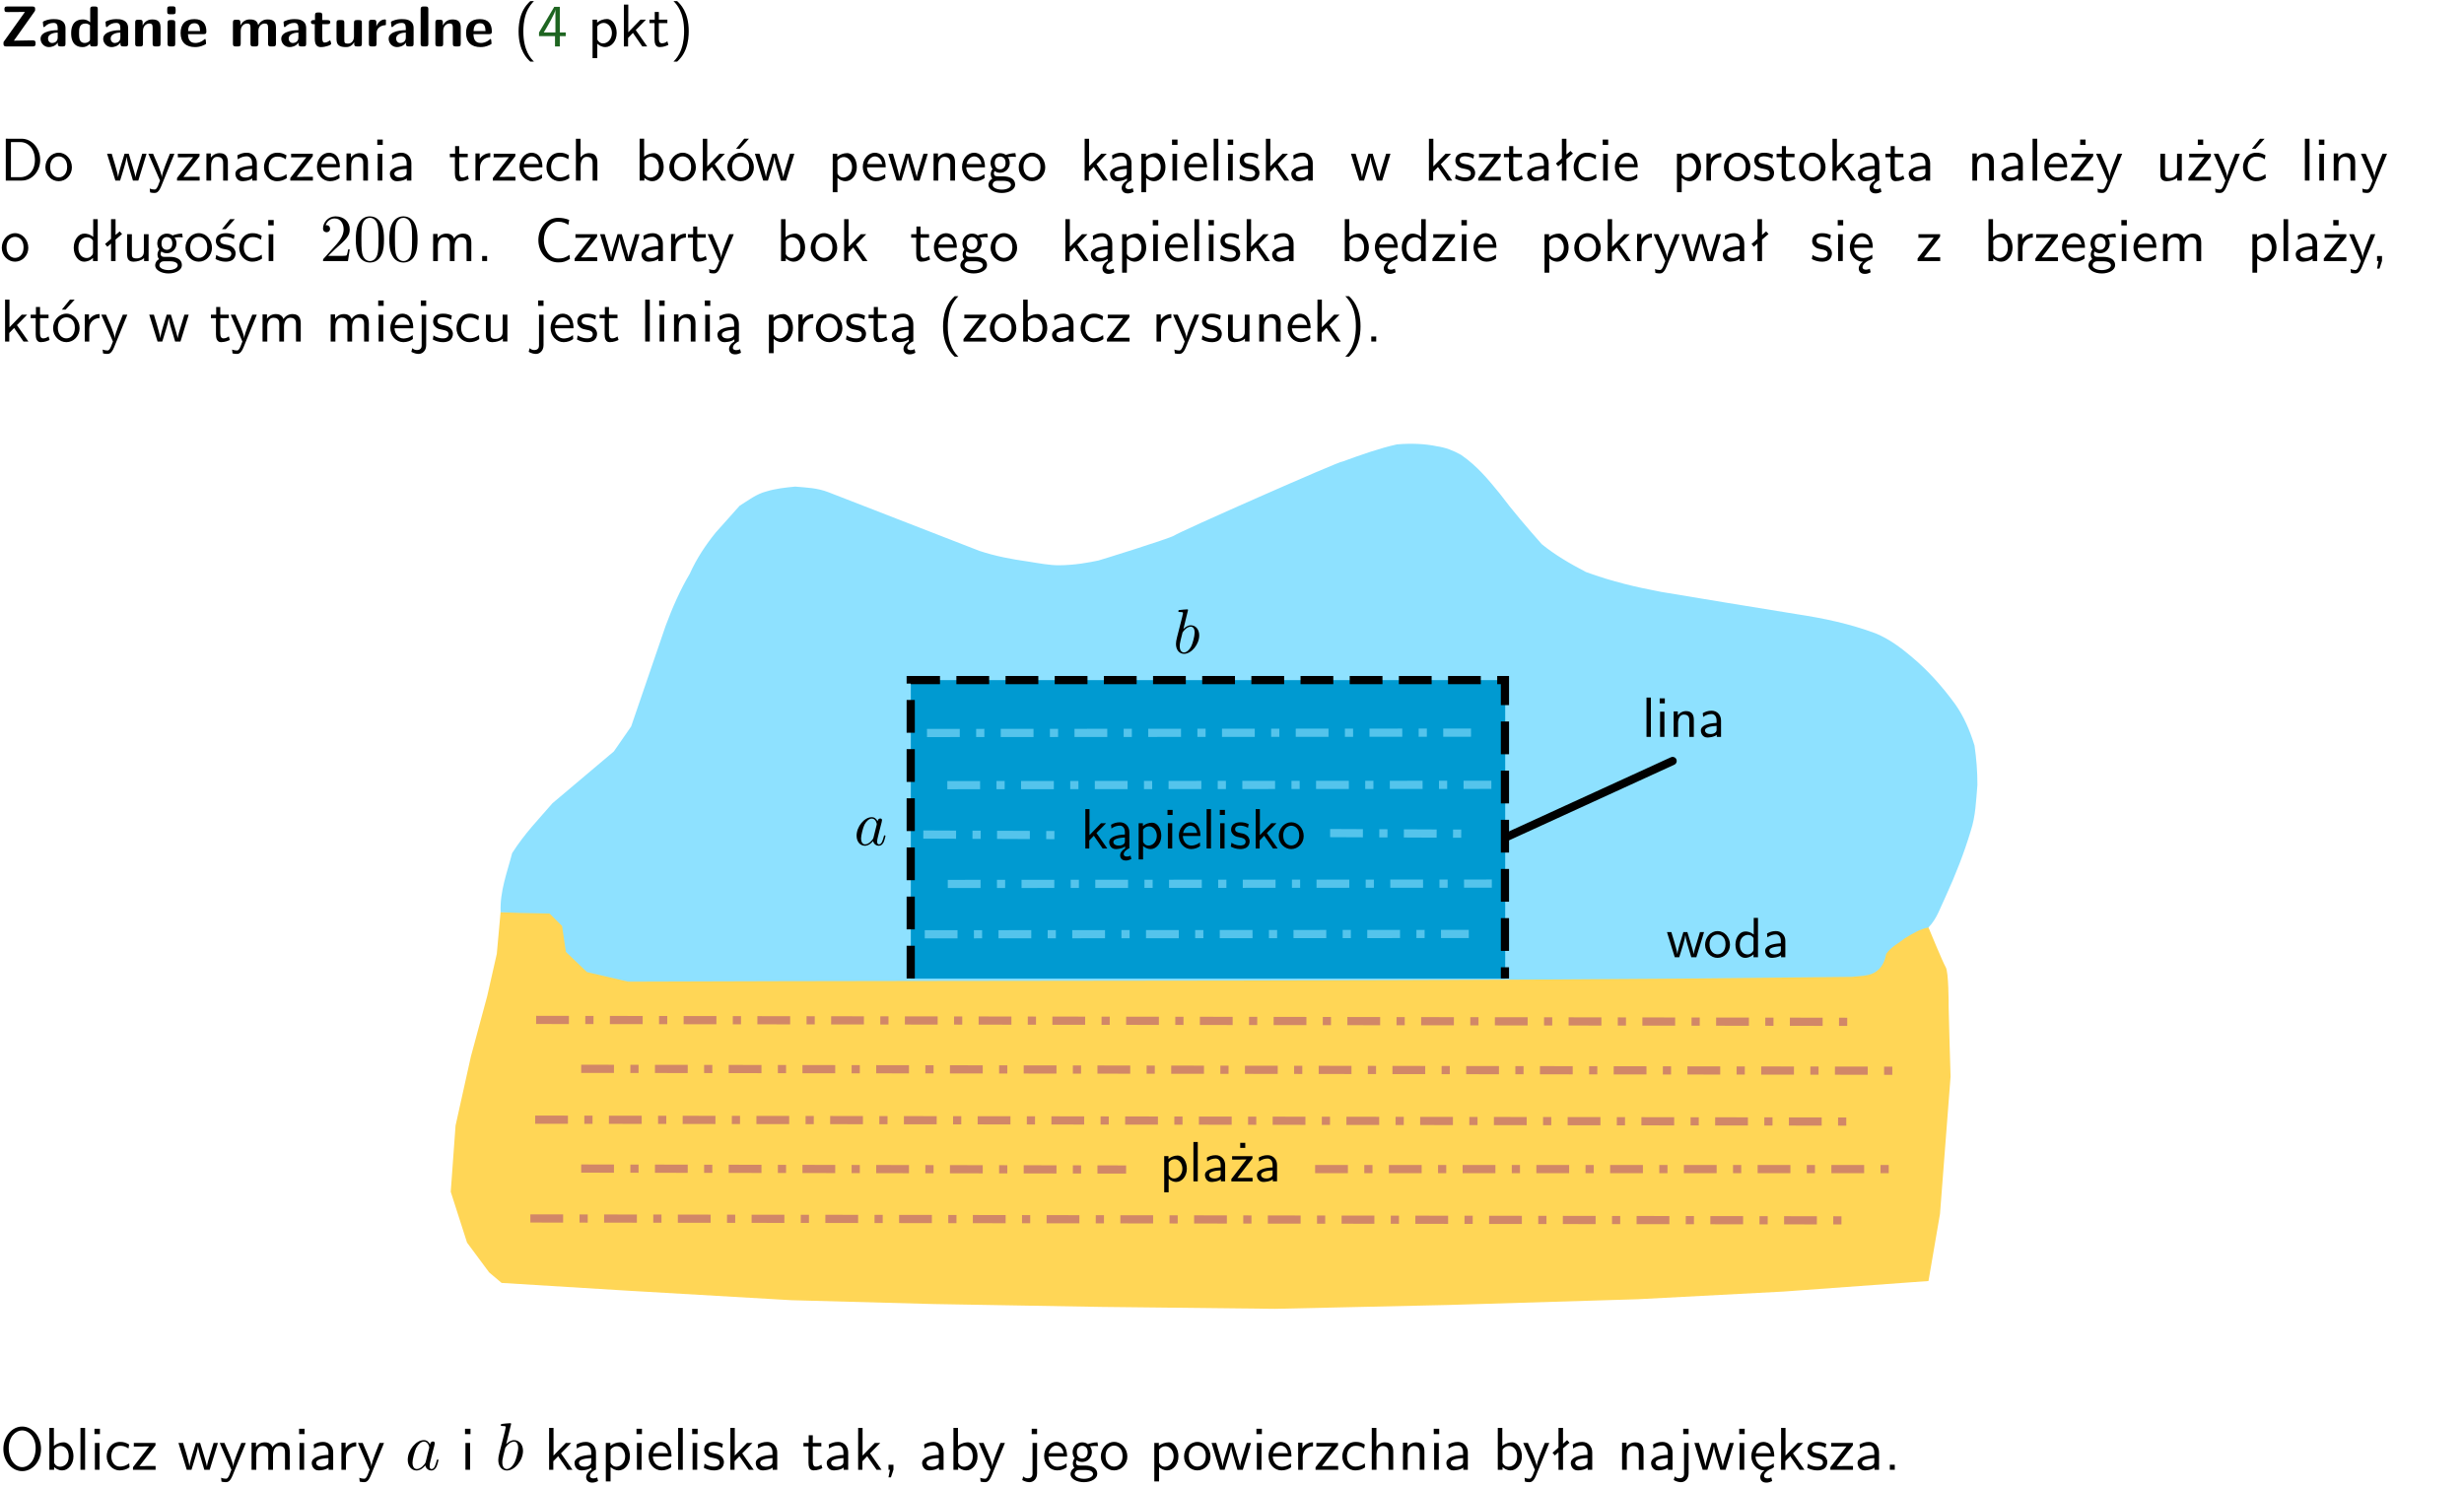 <?xml version="1.0" encoding="UTF-8"?>
<svg width="366pt" height="221pt" version="1.2" viewBox="0 0 366 221" xmlns="http://www.w3.org/2000/svg" xmlns:xlink="http://www.w3.org/1999/xlink">
 <defs>
  <symbol id="glyph0-1" overflow="visible">
   <path d="m5.141-5.203c0.078-0.109 0.078-0.125 0.078-0.312 0-0.234 0-0.422-0.406-0.422h-3.75c-0.359 0-0.406 0.141-0.406 0.422 0 0.406 0.172 0.406 0.516 0.406 0.75 0 1.484-0.016 2.234-0.016h0.297l-3.094 4.344c-0.094 0.109-0.094 0.125-0.094 0.297v0.078c0 0.297 0.094 0.406 0.422 0.406h3.922c0.328 0 0.422-0.109 0.422-0.406v-0.078c0-0.422-0.203-0.422-0.5-0.422-0.75 0-1.938 0.031-2.719 0.047z"/>
  </symbol>
  <symbol id="glyph0-2" overflow="visible">
   <path d="m3.969-2.703c0-1.359-1.297-1.359-1.719-1.359-0.406 0-0.844 0.031-1.406 0.266-0.188 0.078-0.234 0.109-0.234 0.203 0 0.062 0.062 0.547 0.062 0.625 0.016 0.047 0.062 0.094 0.109 0.094s0.078-0.031 0.094-0.047c0.375-0.391 0.797-0.578 1.328-0.578 0.469 0 0.609 0.281 0.609 0.781v0.297c-0.297 0-2.547 0.031-2.547 1.281 0 0.594 0.484 1.234 1.234 1.234 0.297 0 0.938-0.078 1.328-0.672v0.172c0 0.266 0.062 0.406 0.422 0.406h0.312c0.328 0 0.406-0.109 0.406-0.406zm-1.156 1.391c0 0.797-0.812 0.797-0.844 0.797-0.359 0-0.594-0.312-0.594-0.641 0-0.844 1.188-0.906 1.438-0.906z"/>
  </symbol>
  <symbol id="glyph0-3" overflow="visible">
   <path d="m4.266-5.531c0-0.281-0.047-0.406-0.406-0.406h-0.312c-0.328 0-0.406 0.109-0.406 0.406v1.938c-0.391-0.359-0.812-0.422-1.078-0.422-1.75 0-1.75 1.641-1.75 2.062 0 0.391 0 2.047 1.703 2.047 0.359 0 0.719-0.109 1.094-0.5 0 0.328 0.125 0.406 0.406 0.406h0.344c0.328 0 0.406-0.109 0.406-0.406zm-1.156 4.453c0 0.156 0 0.234-0.25 0.406-0.219 0.125-0.406 0.156-0.516 0.156-0.859 0-0.859-0.797-0.859-1.438s0-1.453 0.953-1.453c0.25 0 0.484 0.094 0.672 0.266z"/>
  </symbol>
  <symbol id="glyph0-4" overflow="visible">
   <path d="m4.281-2.781c0-0.891-0.375-1.234-1.25-1.234-0.906 0-1.281 0.656-1.391 0.875h-0.016v-0.422c0-0.281-0.062-0.406-0.406-0.406h-0.297c-0.312 0-0.406 0.094-0.406 0.406v3.156c0 0.297 0.094 0.406 0.406 0.406h0.344c0.328 0 0.406-0.109 0.406-0.406v-1.891c0-0.75 0.5-1.109 0.953-1.109 0.406 0 0.484 0.203 0.484 0.641v2.359c0 0.266 0.062 0.406 0.422 0.406h0.344c0.328 0 0.406-0.109 0.406-0.406z"/>
  </symbol>
  <symbol id="glyph0-5" overflow="visible">
   <path d="m0.875-5.953c-0.281 0-0.406 0.047-0.406 0.391v0.406c0 0.266 0.078 0.375 0.391 0.375h0.453c0.406 0 0.406-0.172 0.406-0.578s0-0.594-0.406-0.594zm0.781 2.438c0-0.266-0.062-0.406-0.406-0.406h-0.312c-0.312 0-0.422 0.094-0.422 0.406v3.109c0 0.297 0.094 0.406 0.422 0.406h0.312c0.328 0 0.406-0.109 0.406-0.406z"/>
  </symbol>
  <symbol id="glyph0-6" overflow="visible">
   <path d="m3.688-1.828c0.203 0 0.406-0.016 0.406-0.391 0-1.109-0.5-1.844-1.781-1.844-1.375 0-2.047 0.766-2.047 2.062 0 1.406 0.812 2.094 2.156 2.094 0.328 0 0.812-0.047 1.375-0.328 0.188-0.094 0.25-0.109 0.25-0.219 0-0.062-0.016-0.312-0.031-0.375-0.031-0.266-0.047-0.281-0.125-0.281-0.031 0-0.047 0-0.141 0.094-0.5 0.438-1.016 0.5-1.297 0.5-0.969 0-1.062-0.766-1.094-1.312zm-2.312-0.453c0.016-0.531 0.188-1.172 0.938-1.172 0.688 0 0.812 0.5 0.844 1.172z"/>
  </symbol>
  <symbol id="glyph0-7" overflow="visible">
   <path d="m6.906-2.781c0-0.891-0.375-1.234-1.25-1.234-0.609 0-1.078 0.281-1.391 0.844-0.141-0.812-0.859-0.844-1.219-0.844-0.172 0-0.531 0-0.922 0.281-0.266 0.203-0.422 0.469-0.484 0.594h-0.016v-0.422c0-0.281-0.062-0.406-0.406-0.406h-0.297c-0.312 0-0.406 0.094-0.406 0.406v3.156c0 0.297 0.094 0.406 0.406 0.406h0.344c0.328 0 0.406-0.109 0.406-0.406v-1.891c0-0.781 0.531-1.109 0.953-1.109 0.406 0 0.5 0.188 0.5 0.641v2.359c0 0.297 0.094 0.406 0.406 0.406h0.344c0.328 0 0.422-0.109 0.422-0.406v-1.891c0-0.781 0.516-1.109 0.938-1.109 0.406 0 0.5 0.188 0.5 0.641v2.359c0 0.297 0.094 0.406 0.406 0.406h0.344c0.328 0 0.422-0.109 0.422-0.406z"/>
  </symbol>
  <symbol id="glyph0-8" overflow="visible">
   <path d="m1.859-3.312h0.766c0.109 0 0.422 0 0.422-0.297 0-0.312-0.312-0.312-0.422-0.312h-0.766v-0.703c0-0.281-0.047-0.422-0.406-0.422h-0.266c-0.312 0-0.406 0.094-0.406 0.422v0.703h-0.203c-0.094 0-0.406 0-0.406 0.312 0 0.297 0.312 0.297 0.406 0.297h0.172v2.172c0 0.859 0.312 1.234 0.906 1.234 0.078 0 0.453 0 0.891-0.141 0.156-0.031 0.641-0.188 0.641-0.359 0-0.016-0.016-0.078-0.062-0.266-0.047-0.172-0.062-0.219-0.141-0.219-0.031 0-0.047 0.016-0.094 0.062-0.094 0.062-0.328 0.25-0.688 0.25-0.203 0-0.344-0.141-0.344-0.703z"/>
  </symbol>
  <symbol id="glyph0-9" overflow="visible">
   <path d="m4.281-3.516c0-0.266-0.062-0.406-0.406-0.406h-0.344c-0.328 0-0.422 0.109-0.422 0.406v2.031c0 0.562-0.297 1.062-0.906 1.062-0.469 0-0.531-0.125-0.531-0.578v-2.516c0-0.266-0.047-0.406-0.406-0.406h-0.344c-0.312 0-0.406 0.094-0.406 0.406v2.438c0 0.922 0.5 1.172 1.391 1.172 0.219 0 0.828 0 1.234-0.734v0.234c0 0.266 0.062 0.406 0.406 0.406h0.328c0.328 0 0.406-0.109 0.406-0.406z"/>
  </symbol>
  <symbol id="glyph0-10" overflow="visible">
   <path d="m1.656-1.969c0-0.812 0.688-1.141 1.219-1.188 0.156 0 0.172 0 0.172-0.219v-0.406c0-0.172 0-0.234-0.156-0.234-0.234 0-0.859 0.078-1.266 1.016v-0.562c0-0.281-0.062-0.406-0.422-0.406h-0.266c-0.312 0-0.422 0.094-0.422 0.406v3.156c0 0.297 0.094 0.406 0.422 0.406h0.312c0.328 0 0.406-0.109 0.406-0.406z"/>
  </symbol>
  <symbol id="glyph0-11" overflow="visible">
   <path d="m1.656-5.531c0-0.281-0.062-0.406-0.406-0.406h-0.312c-0.312 0-0.422 0.094-0.422 0.406v5.125c0 0.297 0.094 0.406 0.422 0.406h0.312c0.328 0 0.406-0.109 0.406-0.406z"/>
  </symbol>
  <symbol id="glyph1-1" overflow="visible">
   <path d="m2.438-6.734c-0.297 0.281-0.891 0.828-1.312 1.922-0.359 0.969-0.422 1.922-0.422 2.562 0 2.906 1.297 4.094 1.734 4.5h0.547c-0.438-0.438-1.578-1.594-1.578-4.5 0-0.5 0.031-1.547 0.391-2.609 0.375-1.031 0.891-1.578 1.188-1.875z"/>
  </symbol>
  <symbol id="glyph1-2" overflow="visible">
   <path d="m3.344-1.531h0.875v-0.547h-0.875v-3.812h-0.828l-2.266 3.812v0.547h2.375v1.531h0.719zm-2.391-0.547c0.469-0.781 1.734-2.906 1.734-3.406v3.406z"/>
  </symbol>
  <symbol id="glyph1-3" overflow="visible">
   <path d="m1.438-0.406c0.281 0.25 0.672 0.5 1.203 0.5 0.875 0 1.672-0.875 1.672-2.094 0-1.078-0.578-2.078-1.438-2.078-0.531 0-1.047 0.188-1.469 0.531v-0.438h-0.672v5.719h0.703zm0-2.578c0.219-0.312 0.562-0.516 0.953-0.516 0.672 0 1.219 0.672 1.219 1.5 0 0.922-0.641 1.547-1.312 1.547-0.344 0-0.594-0.172-0.766-0.422-0.094-0.125-0.094-0.141-0.094-0.312z"/>
  </symbol>
  <symbol id="glyph1-4" overflow="visible">
   <path d="m2.516-2.438 1.516-1.547h-0.812l-1.812 1.875v-4.109h-0.656v6.219h0.625v-1.266l0.719-0.75 1.391 2.016h0.734z"/>
  </symbol>
  <symbol id="glyph1-5" overflow="visible">
   <path d="m1.562-3.469h1.266v-0.516h-1.266v-1.141h-0.609v1.141h-0.781v0.516h0.75v2.406c0 0.531 0.125 1.156 0.75 1.156s1.078-0.219 1.312-0.328l-0.156-0.531c-0.234 0.188-0.516 0.297-0.797 0.297-0.344 0-0.469-0.281-0.469-0.75z"/>
  </symbol>
  <symbol id="glyph1-6" overflow="visible">
   <path d="m1.047 2.25c0.297-0.281 0.891-0.828 1.297-1.922 0.359-0.969 0.422-1.922 0.422-2.578 0-2.891-1.281-4.078-1.719-4.484h-0.547c0.438 0.438 1.578 1.594 1.578 4.484 0 0.516-0.031 1.562-0.406 2.625-0.359 1.031-0.875 1.578-1.172 1.875z"/>
  </symbol>
  <symbol id="glyph1-7" overflow="visible">
   <path d="m0.859-6.219v6.219h2.359c1.531 0 2.75-1.359 2.75-3.062 0-1.734-1.219-3.156-2.766-3.156zm0.766 5.719v-5.219h1.375c1.266 0 2.188 1.078 2.188 2.656 0 1.531-0.922 2.562-2.188 2.562z"/>
  </symbol>
  <symbol id="glyph1-8" overflow="visible">
   <path d="m4.203-1.969c0-1.203-0.891-2.172-1.953-2.172-1.109 0-1.984 1-1.984 2.172s0.922 2.062 1.969 2.062c1.078 0 1.969-0.906 1.969-2.062zm-1.969 1.5c-0.625 0-1.266-0.516-1.266-1.594s0.688-1.531 1.266-1.531c0.625 0 1.266 0.469 1.266 1.531s-0.609 1.594-1.266 1.594z"/>
  </symbol>
  <symbol id="glyph1-9" overflow="visible">
   <path d="m5.984-3.984h-0.641l-0.578 1.906c-0.109 0.312-0.375 1.203-0.422 1.594-0.031-0.281-0.266-1.078-0.422-1.594l-0.578-1.906h-0.625l-0.516 1.688c-0.094 0.312-0.406 1.344-0.438 1.797-0.047-0.422-0.344-1.438-0.484-1.938l-0.469-1.547h-0.688l1.234 3.984h0.703c0.047-0.141 0.359-1.141 0.562-1.844 0.125-0.422 0.375-1.297 0.391-1.641h0.016c0.016 0.25 0.172 0.875 0.281 1.266l0.656 2.219h0.797z"/>
  </symbol>
  <symbol id="glyph1-10" overflow="visible">
   <path d="m4-3.984h-0.672c-1.172 2.859-1.188 3.266-1.188 3.469h-0.016c-0.047-0.594-0.766-2.266-0.812-2.344l-0.484-1.125h-0.703l1.734 3.984c-0.094 0.281-0.281 0.719-0.312 0.812-0.234 0.516-0.391 0.516-0.516 0.516-0.141 0-0.438-0.031-0.703-0.141l0.062 0.578c0.188 0.047 0.438 0.078 0.641 0.078 0.312 0 0.641-0.109 1.016-1.031z"/>
  </symbol>
  <symbol id="glyph1-11" overflow="visible">
   <path d="m3.594-3.625v-0.359h-3.219v0.531h1.25c0.109 0 0.219-0.016 0.328-0.016h0.688l-2.391 3.094v0.375h3.359v-0.562h-1.328c-0.109 0-0.203 0.016-0.312 0.016h-0.766z"/>
  </symbol>
  <symbol id="glyph1-12" overflow="visible">
   <path d="m3.906-2.672c0-0.594-0.141-1.406-1.234-1.406-0.812 0-1.25 0.609-1.297 0.672v-0.625h-0.656v4.031h0.703v-2.203c0-0.594 0.234-1.328 0.906-1.328 0.859 0 0.875 0.641 0.875 0.922v2.609h0.703z"/>
  </symbol>
  <symbol id="glyph1-13" overflow="visible">
   <path d="m3.578-2.594c0-0.906-0.656-1.547-1.484-1.547-0.578 0-0.984 0.156-1.406 0.391l0.062 0.594c0.453-0.328 0.906-0.453 1.344-0.453 0.422 0 0.781 0.359 0.781 1.031v0.375c-1.344 0.031-2.484 0.406-2.484 1.188 0 0.391 0.25 1.109 1.031 1.109 0.125 0 0.969-0.016 1.484-0.422v0.328h0.672zm-0.703 1.406c0 0.172 0 0.391-0.297 0.562-0.266 0.172-0.609 0.172-0.703 0.172-0.438 0-0.828-0.203-0.828-0.578 0-0.625 1.453-0.688 1.828-0.703z"/>
  </symbol>
  <symbol id="glyph1-14" overflow="visible">
   <path d="m3.672-3.75c-0.531-0.297-0.828-0.391-1.375-0.391-1.25 0-1.969 1.094-1.969 2.156 0 1.109 0.812 2.078 1.938 2.078 0.484 0 0.969-0.125 1.453-0.453l-0.047-0.594c-0.469 0.359-0.953 0.484-1.406 0.484-0.734 0-1.25-0.656-1.25-1.531 0-0.703 0.344-1.562 1.297-1.562 0.453 0 0.766 0.078 1.25 0.391z"/>
  </symbol>
  <symbol id="glyph1-15" overflow="visible">
   <path d="m3.719-1.969c0-0.297-0.016-0.969-0.359-1.516-0.375-0.547-0.922-0.656-1.25-0.656-0.984 0-1.797 0.953-1.797 2.109 0 1.188 0.859 2.125 1.938 2.125 0.562 0 1.078-0.203 1.422-0.469l-0.047-0.578c-0.562 0.469-1.156 0.5-1.359 0.5-0.719 0-1.297-0.625-1.328-1.516zm-2.734-0.484c0.141-0.688 0.625-1.141 1.125-1.141 0.469 0 0.969 0.312 1.094 1.141z"/>
  </symbol>
  <symbol id="glyph1-16" overflow="visible">
   <path d="m1.469-6.094h-0.812v0.797h0.812zm-0.062 2.109h-0.688v3.984h0.688z"/>
  </symbol>
  <symbol id="glyph1-17" overflow="visible">
   <path d="m1.406-1.922c0-0.891 0.641-1.547 1.531-1.562v-0.594c-0.797 0-1.297 0.453-1.578 0.859v-0.812h-0.625v4.031h0.672z"/>
  </symbol>
  <symbol id="glyph1-18" overflow="visible">
   <path d="m3.906-2.672c0-0.594-0.141-1.406-1.234-1.406-0.562 0-0.984 0.281-1.266 0.641v-2.781h-0.688v6.219h0.703v-2.203c0-0.594 0.234-1.328 0.906-1.328 0.859 0 0.875 0.641 0.875 0.922v2.609h0.703z"/>
  </symbol>
  <symbol id="glyph1-19" overflow="visible">
   <path d="m1.406-6.219h-0.672v6.219h0.703v-0.406c0.219 0.188 0.594 0.5 1.203 0.5 0.891 0 1.672-0.891 1.672-2.094 0-1.109-0.625-2.078-1.453-2.078-0.359 0-0.906 0.094-1.453 0.531zm0.031 3.219c0.141-0.219 0.469-0.531 0.953-0.531 0.531 0 1.219 0.391 1.219 1.531 0 1.172-0.75 1.547-1.297 1.547-0.359 0-0.656-0.156-0.875-0.562z"/>
  </symbol>
  <symbol id="glyph1-20" overflow="visible">
   <path d="m4.203-1.969c0-1.203-0.891-2.172-1.953-2.172-1.109 0-1.984 1-1.984 2.172s0.922 2.062 1.969 2.062c1.078 0 1.969-0.906 1.969-2.062zm-1.969 1.5c-0.625 0-1.266-0.516-1.266-1.594s0.688-1.531 1.266-1.531c0.625 0 1.266 0.469 1.266 1.531s-0.609 1.594-1.266 1.594zm1.234-5.75h-0.703l-1.203 1.484h0.547z"/>
  </symbol>
  <symbol id="glyph1-21" overflow="visible">
   <path d="m3.156-3.5c0.203 0 0.453-0.047 0.672-0.047 0.156 0 0.5 0.031 0.516 0.031l-0.094-0.562c-0.625 0-1.141 0.172-1.422 0.281-0.188-0.156-0.484-0.281-0.844-0.281-0.781 0-1.422 0.641-1.422 1.453 0 0.344 0.109 0.656 0.297 0.891-0.266 0.375-0.266 0.719-0.266 0.766 0 0.234 0.078 0.5 0.234 0.688-0.469 0.266-0.578 0.688-0.578 0.922 0 0.672 0.891 1.203 1.984 1.203 1.109 0 1.984-0.531 1.984-1.219 0-1.25-1.5-1.25-1.844-1.25h-0.781c-0.125 0-0.531 0-0.531-0.469 0-0.094 0.047-0.25 0.109-0.328 0.188 0.141 0.484 0.266 0.812 0.266 0.812 0 1.438-0.672 1.438-1.469 0-0.422-0.203-0.75-0.297-0.891zm-1.172 1.828c-0.328 0-0.797-0.203-0.797-0.953 0-0.734 0.469-0.938 0.797-0.938 0.391 0 0.812 0.25 0.812 0.938 0 0.703-0.422 0.953-0.812 0.953zm0.406 1.703c0.188 0 1.203 0 1.203 0.609 0 0.406-0.609 0.703-1.344 0.703s-1.375-0.281-1.375-0.703c0-0.031 0-0.609 0.703-0.609z"/>
  </symbol>
  <symbol id="glyph1-22" overflow="visible">
   <path d="m2.875-1.188c0 0.172 0 0.391-0.297 0.562-0.266 0.172-0.609 0.172-0.703 0.172-0.438 0-0.828-0.203-0.828-0.578 0-0.625 1.453-0.688 1.828-0.703zm-0.188 2.125c0-0.406 0.375-0.703 0.797-0.938h0.094v-2.594c0-0.906-0.656-1.547-1.484-1.547-0.578 0-0.984 0.156-1.406 0.391l0.062 0.594c0.453-0.328 0.906-0.453 1.344-0.453 0.422 0 0.781 0.359 0.781 1.031v0.375c-1.344 0.031-2.484 0.406-2.484 1.188 0 0.391 0.25 1.109 1.031 1.109 0.125 0 0.969-0.016 1.484-0.422v0.328c-0.453 0.25-0.812 0.688-0.781 1.141 0.016 0.391 0.281 0.766 0.891 0.766 0.297 0 0.516-0.062 0.875-0.234l-0.125-0.531c-0.203 0.094-0.406 0.141-0.594 0.141-0.25-0.031-0.469-0.078-0.484-0.344z"/>
  </symbol>
  <symbol id="glyph1-23" overflow="visible">
   <path d="m1.406-6.219h-0.688v6.219h0.688z"/>
  </symbol>
  <symbol id="glyph1-24" overflow="visible">
   <path d="m3.078-3.844c-0.469-0.219-0.828-0.297-1.297-0.297-0.219 0-1.484 0-1.484 1.188 0 0.438 0.266 0.719 0.484 0.891 0.281 0.203 0.469 0.234 0.969 0.328 0.328 0.062 0.844 0.172 0.844 0.656 0 0.609-0.703 0.609-0.844 0.609-0.734 0-1.234-0.328-1.391-0.438l-0.109 0.609c0.281 0.141 0.781 0.391 1.516 0.391 0.156 0 0.641 0 1.031-0.281 0.281-0.219 0.438-0.578 0.438-0.953 0-0.5-0.344-0.812-0.359-0.828-0.344-0.312-0.594-0.375-1.031-0.453-0.5-0.094-0.906-0.188-0.906-0.625 0-0.562 0.641-0.562 0.75-0.562 0.297 0 0.766 0.047 1.281 0.344z"/>
  </symbol>
  <symbol id="glyph1-25" overflow="visible">
   <path d="m2.516-4.406-0.609 0.531v-2.344h-0.672v2.922l-0.891 0.766 0.344 0.406 0.547-0.469v2.594h0.672v-3.188l0.969-0.828z"/>
  </symbol>
  <symbol id="glyph1-26" overflow="visible">
   <path d="m3.594-3.625v-0.359h-3.219v0.531h1.25c0.109 0 0.219-0.016 0.328-0.016h0.688l-2.391 3.094v0.375h3.359v-0.562h-1.328c-0.109 0-0.203 0.016-0.312 0.016h-0.766zm-1.141-2.469h-0.797v0.797h0.797z"/>
  </symbol>
  <symbol id="glyph1-27" overflow="visible">
   <path d="m3.906-3.984h-0.703v2.609c0 0.672-0.5 0.984-1.078 0.984-0.641 0-0.703-0.234-0.703-0.625v-2.969h-0.703v3c0 0.656 0.219 1.078 0.953 1.078 0.484 0 1.125-0.141 1.562-0.531v0.438h0.672z"/>
  </symbol>
  <symbol id="glyph1-28" overflow="visible">
   <path d="m3.672-3.75c-0.531-0.297-0.828-0.391-1.375-0.391-1.25 0-1.969 1.094-1.969 2.156 0 1.109 0.812 2.078 1.938 2.078 0.484 0 0.969-0.125 1.453-0.453l-0.047-0.594c-0.469 0.359-0.953 0.484-1.406 0.484-0.734 0-1.25-0.656-1.25-1.531 0-0.703 0.344-1.562 1.297-1.562 0.453 0 0.766 0.078 1.25 0.391zm-0.125-2.469h-0.688l-1.203 1.484h0.547z"/>
  </symbol>
  <symbol id="glyph1-29" overflow="visible">
   <path d="m3.891-6.219h-0.672v2.625c-0.469-0.391-0.969-0.484-1.312-0.484-0.891 0-1.578 0.938-1.578 2.094 0 1.172 0.688 2.078 1.531 2.078 0.297 0 0.828-0.078 1.328-0.562v0.469h0.703zm-0.703 4.969c0 0.125 0 0.297-0.297 0.547-0.203 0.188-0.422 0.25-0.656 0.25-0.562 0-1.219-0.422-1.219-1.531 0-1.188 0.781-1.547 1.312-1.547 0.391 0 0.672 0.203 0.859 0.484z"/>
  </symbol>
  <symbol id="glyph1-30" overflow="visible">
   <path d="m3.078-3.844c-0.469-0.219-0.828-0.297-1.297-0.297-0.219 0-1.484 0-1.484 1.188 0 0.438 0.266 0.719 0.484 0.891 0.281 0.203 0.469 0.234 0.969 0.328 0.328 0.062 0.844 0.172 0.844 0.656 0 0.609-0.703 0.609-0.844 0.609-0.734 0-1.234-0.328-1.391-0.438l-0.109 0.609c0.281 0.141 0.781 0.391 1.516 0.391 0.156 0 0.641 0 1.031-0.281 0.281-0.219 0.438-0.578 0.438-0.953 0-0.5-0.344-0.812-0.359-0.828-0.344-0.312-0.594-0.375-1.031-0.453-0.5-0.094-0.906-0.188-0.906-0.625 0-0.562 0.641-0.562 0.75-0.562 0.297 0 0.766 0.047 1.281 0.344zm0.031-2.375h-0.703l-1.203 1.484h0.562z"/>
  </symbol>
  <symbol id="glyph1-31" overflow="visible">
   <path d="m6.391-2.672c0-0.609-0.141-1.406-1.219-1.406-0.547 0-1.016 0.25-1.344 0.734-0.234-0.688-0.859-0.734-1.141-0.734-0.656 0-1.078 0.359-1.312 0.688v-0.641h-0.656v4.031h0.703v-2.203c0-0.609 0.25-1.328 0.906-1.328 0.844 0 0.875 0.578 0.875 0.922v2.609h0.703v-2.203c0-0.609 0.25-1.328 0.906-1.328 0.844 0 0.875 0.578 0.875 0.922v2.609h0.703z"/>
  </symbol>
  <symbol id="glyph1-32" overflow="visible">
   <path d="m1.609-0.75h-0.734v0.75h0.734z"/>
  </symbol>
  <symbol id="glyph1-33" overflow="visible">
   <path d="m5.172-6.109c-0.562-0.219-1.047-0.312-1.641-0.312-1.719 0-2.938 1.547-2.938 3.312 0 1.734 1.203 3.312 2.953 3.312 0.734 0 1.094-0.125 1.734-0.516l-0.062-0.609c-0.641 0.453-1.047 0.547-1.672 0.547-1.344 0-2.141-1.359-2.141-2.734 0-1.469 0.875-2.734 2.125-2.734 0.703 0 1.125 0.219 1.516 0.469z"/>
  </symbol>
  <symbol id="glyph1-34" overflow="visible">
   <path d="m0.984-2.453c0.141-0.688 0.625-1.141 1.125-1.141 0.469 0 0.969 0.312 1.094 1.141zm1.219 3.391c0-0.406 0.391-0.734 0.797-0.969 0.266-0.078 0.484-0.203 0.672-0.344l-0.047-0.578c-0.562 0.469-1.156 0.5-1.359 0.5-0.719 0-1.297-0.625-1.328-1.516h2.781c0-0.297-0.016-0.969-0.359-1.516-0.375-0.547-0.922-0.656-1.25-0.656-0.984 0-1.797 0.953-1.797 2.109 0 1.188 0.859 2.125 1.938 2.125-0.359 0.25-0.641 0.656-0.609 1.047 0.016 0.391 0.281 0.766 0.891 0.766 0.297 0 0.516-0.062 0.875-0.234l-0.125-0.531c-0.203 0.094-0.406 0.141-0.594 0.141-0.25-0.031-0.469-0.078-0.484-0.344z"/>
  </symbol>
  <symbol id="glyph1-35" overflow="visible">
   <path d="m1.609-0.016v-0.734h-0.734v0.75h0.219l-0.219 1.125h0.359z"/>
  </symbol>
  <symbol id="glyph1-36" overflow="visible">
   <path d="m1.656-6.094h-0.797v0.797h0.797zm-2.203 7.625c0.438 0.25 0.844 0.312 1.078 0.312 0.562 0 1.125-0.469 1.125-1.312v-4.516h-0.672v4.594c0 0.578-0.453 0.656-0.703 0.656-0.266 0-0.5-0.094-0.688-0.281z"/>
  </symbol>
  <symbol id="glyph1-37" overflow="visible">
   <path d="m6.094-3.094c0-1.891-1.297-3.328-2.797-3.328-1.516 0-2.797 1.469-2.797 3.328 0 1.906 1.328 3.297 2.797 3.297 1.5 0 2.797-1.406 2.797-3.297zm-2.797 2.703c-1.047 0-2-1.109-2-2.844 0-1.641 0.984-2.609 2-2.609 1.031 0 2 1.016 2 2.609 0 1.75-0.969 2.844-2 2.844z"/>
  </symbol>
  <symbol id="glyph2-1" overflow="visible">
   <path d="m4.469-1.734h-0.234c-0.062 0.297-0.125 0.734-0.234 0.891-0.062 0.078-0.719 0.078-0.938 0.078h-1.797l1.062-1.031c1.547-1.375 2.141-1.906 2.141-2.906 0-1.141-0.891-1.938-2.109-1.938-1.125 0-1.859 0.922-1.859 1.812 0 0.547 0.5 0.547 0.531 0.547 0.172 0 0.516-0.109 0.516-0.531 0-0.25-0.188-0.516-0.531-0.516-0.078 0-0.094 0-0.125 0.016 0.219-0.656 0.766-1.016 1.344-1.016 0.906 0 1.328 0.812 1.328 1.625 0 0.797-0.484 1.578-1.047 2.203l-1.906 2.125c-0.109 0.109-0.109 0.141-0.109 0.375h3.703z"/>
  </symbol>
  <symbol id="glyph2-2" overflow="visible">
   <path d="m4.578-3.188c0-0.797-0.047-1.594-0.391-2.328-0.453-0.969-1.281-1.125-1.688-1.125-0.609 0-1.328 0.266-1.75 1.188-0.312 0.688-0.359 1.469-0.359 2.266 0 0.75 0.031 1.641 0.453 2.406 0.422 0.797 1.156 1 1.641 1 0.531 0 1.297-0.203 1.734-1.156 0.312-0.688 0.359-1.469 0.359-2.25zm-2.094 3.188c-0.391 0-0.984-0.25-1.156-1.203-0.109-0.594-0.109-1.516-0.109-2.109 0-0.641 0-1.297 0.078-1.828 0.188-1.188 0.938-1.281 1.188-1.281 0.328 0 0.984 0.188 1.172 1.172 0.109 0.562 0.109 1.312 0.109 1.938 0 0.75 0 1.422-0.109 2.062-0.156 0.953-0.719 1.25-1.172 1.25z"/>
  </symbol>
  <symbol id="glyph3-1" overflow="visible">
   <path d="m3.719-3.766c-0.188-0.375-0.469-0.641-0.922-0.641-1.156 0-2.391 1.469-2.391 2.922 0 0.938 0.547 1.594 1.312 1.594 0.203 0 0.703-0.047 1.297-0.75 0.078 0.422 0.438 0.75 0.906 0.75 0.359 0 0.578-0.234 0.75-0.547 0.156-0.359 0.297-0.969 0.297-0.984 0-0.109-0.094-0.109-0.125-0.109-0.094 0-0.109 0.047-0.141 0.188-0.172 0.641-0.344 1.234-0.75 1.234-0.281 0-0.297-0.266-0.297-0.453 0-0.219 0.016-0.312 0.125-0.75 0.109-0.406 0.125-0.516 0.219-0.891 0.172-0.641 0.203-0.828 0.359-1.391 0.062-0.281 0.062-0.297 0.062-0.344 0-0.172-0.109-0.266-0.281-0.266-0.25 0-0.391 0.219-0.422 0.438zm-0.641 2.578c-0.062 0.188-0.062 0.203-0.203 0.375-0.438 0.547-0.844 0.703-1.125 0.703-0.5 0-0.641-0.547-0.641-0.938 0-0.5 0.312-1.719 0.547-2.188 0.312-0.578 0.75-0.953 1.156-0.953 0.641 0 0.781 0.812 0.781 0.875s-0.016 0.125-0.031 0.172z"/>
  </symbol>
  <symbol id="glyph3-2" overflow="visible">
   <path d="m2.375-6.812s0-0.109-0.125-0.109c-0.219 0-0.953 0.078-1.219 0.109-0.078 0-0.188 0.016-0.188 0.188 0 0.125 0.094 0.125 0.25 0.125 0.469 0 0.484 0.062 0.484 0.172 0 0.062-0.078 0.406-0.125 0.609l-0.828 3.25c-0.109 0.5-0.156 0.672-0.156 1.016 0 0.938 0.531 1.562 1.266 1.562 1.172 0 2.406-1.484 2.406-2.922 0-0.906-0.531-1.594-1.328-1.594-0.453 0-0.875 0.297-1.172 0.594zm-0.922 3.766c0.047-0.219 0.047-0.234 0.141-0.344 0.484-0.641 0.938-0.797 1.203-0.797 0.359 0 0.625 0.297 0.625 0.938 0 0.594-0.328 1.734-0.516 2.109-0.328 0.672-0.781 1.031-1.172 1.031-0.344 0-0.672-0.266-0.672-1 0-0.203 0-0.391 0.156-1.016z"/>
  </symbol>
  <clipPath id="clip2">
   <path d="m0 0h365.67v1h-365.67z"/>
  </clipPath>
  <clipPath id="clip4">
   <path d="m0.953 70h223.05v59.445h-223.05z"/>
  </clipPath>
  <clipPath id="clip5">
   <path d="m8 0.93h219.73v80.07h-219.73z"/>
  </clipPath>
  <clipPath id="clip3">
   <rect width="228" height="130"/>
  </clipPath>
  <g id="surface6" clip-path="url(#clip3)">
   <g clip-path="url(#clip4)">
    <path d="m8.363 70.438-0.57 6.269-1.422 6.273-2.426 8.98-2.277 10.262-0.715 9.836 2.422 7.551 3.281 4.422 1.852 1.566 18.527 1.141 24.516 1.426 21.098 0.57 24.941 0.426 25.801 0.285 25.656-0.57 28.223-0.855 21.664-1.141 21.52-1.566 1.711-9.977 1.57-20.383s-0.285-9.551-0.285-10.262c0-0.715 0-5.273-0.43-5.988-0.426-0.711-2.566-5.914-2.566-5.914l-1.566-2.496s-211.09 0.57-210.52 0.145z" fill="#ffd656"/>
   </g>
   <path transform="matrix(.76 0 0 .76 .953 .931)" d="m16.69 112.62 257.25 0.375" fill="#d18768" stroke="#d18768" stroke-dasharray="6.406,3.203,1.602,3.203" stroke-width="1.602"/>
   <path transform="matrix(.76 0 0 .76 .953 .931)" d="m25.498 122.18 257.25 0.375" fill="#d18768" stroke="#d18768" stroke-dasharray="6.406,3.203,1.602,3.203" stroke-width="1.602"/>
   <path transform="matrix(.76 0 0 .76 .953 .931)" d="m16.5 132.12 257.25 0.375" fill="#d18768" stroke="#d18768" stroke-dasharray="6.406,3.203,1.602,3.203" stroke-width="1.602"/>
   <path transform="matrix(.76 0 0 .76 .953 .931)" d="m15.56 151.43 257.25 0.375" fill="#d18768" stroke="#d18768" stroke-dasharray="6.406,3.203,1.602,3.203" stroke-width="1.602"/>
   <path transform="matrix(.76 0 0 .76 .953 .931)" d="m25.498 141.68 106.5 0.185" fill="#d18768" stroke="#d18768" stroke-dasharray="6.406,3.203,1.602,3.203" stroke-width="1.602"/>
   <path transform="matrix(.76 0 0 .76 .953 .931)" d="m168.94 141.78h113.62" fill="none" stroke="#d18768" stroke-dasharray="6.406,3.203,1.602,3.203" stroke-width="1.602"/>
   <g clip-path="url(#clip5)">
    <path d="m8.363 70.527c-0.137-3.102 0.977-5.934 1.711-8.785 1.895-2.977 3.969-5.059 5.988-7.41l9.121-7.699 2.566-3.707 5.129-14.965c1.016-2.734 2.168-5.34 3.566-7.695 1.066-2.363 2.402-4.332 3.848-6.129l3.562-3.992c1.289-0.812 2.523-1.77 3.992-2.137 1.363-0.418 2.812-0.578 4.273-0.715 1.641 0.145 3.258 0.172 4.988 0.855l22.379 8.695c2.434 0.801 4.789 1.238 7.129 1.566 1.637 0.262 3.336 0.586 4.703 0.57 2.273-0.012 4.41-0.402 5.844-0.711-0.016 0.031 10.617-3.277 11.258-3.707 0.496-0.441 24.836-11.195 24.945-10.973 2.812-1.027 5.594-2.008 8.125-2.566 2.086-0.18 4.09-0.109 5.984 0.285 1.238 0.18 2.422 0.625 3.566 1.281 2.469 1.711 4.059 3.715 5.699 5.703 1.949 2.606 4.098 5.09 6.273 7.555 1.961 1.598 4.215 2.91 6.555 4.133 3.961 1.453 7.633 2.285 11.188 2.957 6.648 1.105 13.25 2.207 20.168 3.312 4.141 0.641 7.758 1.402 11.691 2.852 2.043 0.852 3.695 2.098 5.273 3.422 2.379 1.984 4.559 4.379 6.555 7.125 1.258 1.789 2.164 3.867 2.852 6.129 0.273 1.906 0.438 3.848 0.426 5.844-0.199 2.301-0.258 4.629-0.996 6.844-0.98 3.281-2.254 6.504-3.707 9.691-0.828 1.715-1.293 3.324-2.566 4.633-1.258 0.223-2.406 0.945-3.562 1.641-0.855 0.695-2.043 1.285-2.707 2.277-0.215 1.004-0.555 1.941-1.426 2.566-0.957 0.773-2.394 0.707-3.707 0.855-61.027 0.75-121.15 0.477-181.73 0.711l-6.129-1.422-3.133-2.996-0.57-3.848-1.855-1.852-4.262-0.086z" fill="#8ee1ff"/>
   </g>
   <path d="m69.293 36.043h88.289v44.348h-88.289z" fill="#009ad1"/>
   <path transform="matrix(.76 0 0 .76 .953 .931)" d="m89.9 104.53v-58.338h116.14v58.338" fill="none" stroke="#000" stroke-dasharray="6.406,3.203" stroke-width="1.602"/>
   <path transform="matrix(.76 0 0 .76 .953 .931)" d="m93.081 56.533 106.33-0.067" fill="none" stroke="#54c4ec" stroke-dasharray="6.406,3.203,1.602,3.203" stroke-width="1.602"/>
   <path transform="matrix(.76 0 0 .76 .953 .931)" d="m97.053 66.728 106.33-0.067" fill="none" stroke="#54c4ec" stroke-dasharray="6.406,3.203,1.602,3.203" stroke-width="1.602"/>
   <path transform="matrix(.76 0 0 .76 .953 .931)" d="m97.145 86.039 106.33-0.067" fill="none" stroke="#54c4ec" stroke-dasharray="6.406,3.203,1.602,3.203" stroke-width="1.602"/>
   <path transform="matrix(.76 0 0 .76 .953 .931)" d="m92.644 95.885 106.33-0.067" fill="none" stroke="#54c4ec" stroke-dasharray="6.406,3.203,1.602,3.203" stroke-width="1.602"/>
   <path transform="matrix(.76 0 0 .76 .953 .931)" d="m92.361 76.384 28.144 0.118" fill="none" stroke="#54c4ec" stroke-dasharray="6.406,3.203,1.602,3.203" stroke-width="1.602"/>
   <path transform="matrix(.76 0 0 .76 .953 .931)" d="m171.87 76.101 28.139 0.123" fill="none" stroke="#54c4ec" stroke-dasharray="6.406,3.203,1.602,3.203" stroke-width="1.602"/>
   <path transform="matrix(.76 0 0 .76 .953 .931)" d="m206.17 76.949 32.64-14.943" fill="none" stroke="#000" stroke-linecap="round" stroke-width="1.602"/>
   <path d="m107.59 110.12c0.266 0.238 0.629 0.473 1.133 0.473 0.82 0 1.57-0.82 1.57-1.969 0-1.012-0.543-1.953-1.352-1.953-0.5 0-0.984 0.176-1.379 0.5v-0.41h-0.633v5.375h0.66zm0-2.422c0.207-0.293 0.531-0.484 0.895-0.484 0.633 0 1.148 0.633 1.148 1.41 0 0.867-0.605 1.457-1.234 1.457-0.324 0-0.559-0.164-0.723-0.398-0.086-0.117-0.086-0.129-0.086-0.293z"/>
   <path d="m111.27 104.66h0.645v5.848h-0.645z"/>
   <path d="m115.98 108.07c0-0.852-0.621-1.453-1.398-1.453-0.543 0-0.922 0.148-1.32 0.367l0.059 0.559c0.426-0.309 0.852-0.426 1.262-0.426 0.398 0 0.734 0.336 0.734 0.969v0.355c-1.262 0.027-2.336 0.379-2.336 1.117 0 0.363 0.238 1.039 0.969 1.039 0.121 0 0.914-0.016 1.398-0.398v0.309h0.633zm-0.664 1.324c0 0.164 0 0.367-0.277 0.527-0.25 0.164-0.57 0.164-0.66 0.164-0.414 0-0.777-0.195-0.777-0.543 0-0.59 1.363-0.648 1.715-0.664z"/>
   <path d="m120.04 107.11v-0.34h-3.023v0.5h1.176c0.098 0 0.203-0.016 0.309-0.016h0.645l-2.246 2.906v0.352h3.156v-0.527h-1.246c-0.105 0-0.195 0.016-0.297 0.016h-0.719zm-1.07-2.324h-0.75v0.75h0.75z"/>
   <path d="m123.69 108.07c0-0.852-0.617-1.453-1.395-1.453-0.543 0-0.926 0.148-1.32 0.367l0.059 0.559c0.426-0.309 0.852-0.426 1.262-0.426 0.398 0 0.734 0.336 0.734 0.969v0.355c-1.262 0.027-2.332 0.379-2.332 1.117 0 0.363 0.23 1.039 0.965 1.039 0.121 0 0.914-0.016 1.398-0.398v0.309h0.629zm-0.66 1.324c0 0.164 0 0.367-0.277 0.527-0.25 0.164-0.574 0.164-0.66 0.164-0.414 0-0.777-0.195-0.777-0.543 0-0.59 1.363-0.648 1.715-0.664z"/>
   <path d="m187.12 73.473h-0.602l-0.543 1.789c-0.102 0.293-0.355 1.133-0.395 1.5-0.031-0.266-0.25-1.012-0.398-1.5l-0.543-1.789h-0.59l-0.484 1.586c-0.09 0.293-0.383 1.266-0.41 1.688-0.043-0.398-0.32-1.352-0.457-1.82l-0.438-1.453h-0.648l1.16 3.742h0.66c0.043-0.129 0.34-1.07 0.531-1.73 0.117-0.398 0.352-1.219 0.367-1.543h0.012c0.016 0.234 0.164 0.82 0.266 1.191l0.617 2.082h0.75z"/>
   <path d="m190.97 75.367c0-1.133-0.836-2.043-1.832-2.043-1.043 0-1.867 0.941-1.867 2.043 0 1.102 0.863 1.938 1.852 1.938 1.012 0 1.848-0.852 1.848-1.938zm-1.848 1.41c-0.59 0-1.191-0.484-1.191-1.5 0-1.012 0.648-1.438 1.191-1.438 0.586 0 1.188 0.438 1.188 1.438s-0.57 1.5-1.188 1.5z"/>
   <path d="m195.13 71.371h-0.633v2.469c-0.441-0.367-0.914-0.457-1.234-0.457-0.836 0-1.484 0.883-1.484 1.969 0 1.102 0.648 1.953 1.441 1.953 0.277 0 0.777-0.074 1.246-0.527v0.438h0.664zm-0.664 4.672c0 0.117 0 0.281-0.277 0.512-0.191 0.176-0.395 0.238-0.617 0.238-0.531 0-1.145-0.398-1.145-1.441 0-1.117 0.734-1.457 1.23-1.457 0.371 0 0.633 0.195 0.809 0.461z"/>
   <path d="m199.19 74.777c0-0.852-0.613-1.453-1.395-1.453-0.543 0-0.926 0.148-1.324 0.367l0.059 0.559c0.43-0.309 0.855-0.426 1.266-0.426 0.395 0 0.734 0.336 0.734 0.969v0.352c-1.266 0.031-2.336 0.383-2.336 1.117 0 0.367 0.238 1.043 0.969 1.043 0.117 0 0.914-0.016 1.398-0.398v0.309h0.629zm-0.66 1.324c0 0.16 0 0.367-0.277 0.527-0.25 0.164-0.574 0.164-0.664 0.164-0.41 0-0.777-0.191-0.777-0.547 0-0.586 1.367-0.645 1.719-0.66z"/>
   <path d="m178.57 38.633h0.648v5.844h-0.648z"/>
   <path d="m181.29 38.75h-0.762v0.746h0.762zm-0.059 1.984h-0.645v3.742h0.645z"/>
   <path d="m185.6 41.965c0-0.559-0.133-1.32-1.164-1.32-0.762 0-1.176 0.574-1.219 0.633v-0.59h-0.613v3.789h0.656v-2.07c0-0.555 0.223-1.25 0.855-1.25 0.805 0 0.82 0.605 0.82 0.867v2.453h0.664z"/>
   <path d="m189.64 42.039c0-0.852-0.613-1.453-1.395-1.453-0.543 0-0.926 0.148-1.32 0.367l0.059 0.559c0.422-0.309 0.852-0.43 1.262-0.43 0.398 0 0.734 0.34 0.734 0.973v0.352c-1.262 0.031-2.336 0.383-2.336 1.117 0 0.367 0.234 1.043 0.973 1.043 0.113 0 0.906-0.016 1.395-0.398v0.309h0.629zm-0.66 1.32c0 0.164 0 0.371-0.277 0.531-0.25 0.164-0.574 0.164-0.664 0.164-0.41 0-0.777-0.195-0.777-0.543 0-0.59 1.367-0.648 1.719-0.664z"/>
   <path d="m96.871 58.762 1.426-1.457h-0.762l-1.703 1.766v-3.863h-0.617v5.848h0.586v-1.191l0.676-0.703 1.309 1.895h0.691z"/>
   <path d="m101.09 59.938c0 0.16 0 0.363-0.277 0.527-0.25 0.16-0.57 0.16-0.66 0.16-0.414 0-0.777-0.191-0.777-0.543 0-0.586 1.363-0.645 1.715-0.66zm-0.176 1.996c0-0.383 0.355-0.66 0.75-0.879h0.09v-2.438c0-0.855-0.617-1.457-1.395-1.457-0.547 0-0.93 0.145-1.324 0.367l0.059 0.559c0.426-0.309 0.855-0.426 1.266-0.426 0.395 0 0.73 0.336 0.73 0.969v0.352c-1.262 0.031-2.332 0.383-2.332 1.117 0 0.367 0.234 1.043 0.969 1.043 0.117 0 0.91-0.016 1.395-0.395v0.309c-0.426 0.234-0.762 0.645-0.734 1.07 0.016 0.363 0.266 0.719 0.836 0.719 0.281 0 0.484-0.059 0.824-0.219l-0.117-0.5c-0.191 0.086-0.383 0.133-0.559 0.133-0.234-0.031-0.441-0.074-0.457-0.324z"/>
   <path d="m103.79 60.672c0.266 0.234 0.633 0.469 1.133 0.469 0.82 0 1.574-0.824 1.574-1.969 0-1.016-0.543-1.953-1.355-1.953-0.5 0-0.98 0.176-1.379 0.5v-0.414h-0.629v5.379h0.656zm0-2.426c0.211-0.293 0.531-0.484 0.898-0.484 0.633 0 1.145 0.633 1.145 1.41 0 0.867-0.602 1.453-1.234 1.453-0.32 0-0.555-0.16-0.719-0.395-0.09-0.117-0.09-0.133-0.09-0.293z"/>
   <path d="m108.18 55.324h-0.762v0.75h0.762zm-0.059 1.98h-0.648v3.75h0.648z"/>
   <path d="m112.31 59.199c0-0.277-0.016-0.906-0.34-1.422-0.352-0.512-0.863-0.617-1.172-0.617-0.926 0-1.691 0.898-1.691 1.984 0 1.117 0.809 1.996 1.82 1.996 0.527 0 1.016-0.191 1.336-0.441l-0.039-0.543c-0.531 0.441-1.09 0.469-1.281 0.469-0.672 0-1.219-0.586-1.246-1.426zm-2.57-0.453c0.133-0.648 0.586-1.07 1.059-1.07 0.438 0 0.906 0.293 1.027 1.07z"/>
   <path d="m113.23 55.207h0.648v5.844h-0.648z"/>
   <path d="m115.95 55.324h-0.762v0.75h0.762zm-0.055 1.98h-0.648v3.75h0.648z"/>
   <path d="m119.48 57.441c-0.441-0.207-0.781-0.281-1.223-0.281-0.203 0-1.391 0-1.391 1.117 0 0.41 0.25 0.672 0.453 0.836 0.266 0.191 0.438 0.219 0.91 0.309 0.309 0.059 0.793 0.16 0.793 0.617 0 0.57-0.66 0.57-0.793 0.57-0.691 0-1.16-0.309-1.309-0.406l-0.102 0.57c0.266 0.133 0.734 0.367 1.422 0.367 0.148 0 0.605 0 0.973-0.266 0.266-0.203 0.41-0.543 0.41-0.895 0-0.473-0.32-0.766-0.336-0.781-0.324-0.289-0.559-0.348-0.973-0.422-0.469-0.09-0.852-0.176-0.852-0.59 0-0.527 0.602-0.527 0.707-0.527 0.277 0 0.719 0.043 1.203 0.324z"/>
   <path d="m122.18 58.762 1.426-1.457h-0.766l-1.699 1.766v-3.863h-0.621v5.848h0.59v-1.191l0.672-0.703 1.309 1.895h0.691z"/>
   <path d="m127.65 59.199c0-1.129-0.84-2.039-1.836-2.039-1.043 0-1.867 0.938-1.867 2.039 0 1.102 0.867 1.941 1.852 1.941 1.012 0 1.852-0.852 1.852-1.941zm-1.852 1.41c-0.59 0-1.191-0.484-1.191-1.496 0-1.016 0.648-1.438 1.191-1.438 0.59 0 1.191 0.438 1.191 1.438s-0.574 1.496-1.191 1.496z"/>
   <path d="m64.355 57.008c-0.18-0.355-0.445-0.605-0.867-0.605-1.09 0-2.25 1.383-2.25 2.746 0 0.883 0.516 1.5 1.234 1.5 0.191 0 0.66-0.043 1.219-0.707 0.074 0.398 0.41 0.707 0.852 0.707 0.34 0 0.543-0.223 0.703-0.512 0.148-0.34 0.281-0.914 0.281-0.926 0-0.105-0.086-0.105-0.117-0.105-0.09 0-0.102 0.043-0.133 0.18-0.16 0.598-0.324 1.156-0.703 1.156-0.266 0-0.281-0.25-0.281-0.426 0-0.203 0.016-0.293 0.117-0.703 0.105-0.383 0.117-0.488 0.207-0.836 0.16-0.605 0.191-0.781 0.336-1.309 0.059-0.266 0.059-0.281 0.059-0.32 0-0.164-0.102-0.25-0.262-0.25-0.234 0-0.367 0.203-0.395 0.41zm-0.605 2.422c-0.059 0.176-0.059 0.188-0.191 0.352-0.41 0.516-0.793 0.66-1.059 0.66-0.469 0-0.598-0.516-0.598-0.879 0-0.473 0.289-1.613 0.512-2.059 0.293-0.543 0.703-0.895 1.086-0.895 0.602 0 0.734 0.766 0.734 0.82 0 0.059-0.016 0.121-0.027 0.164z"/>
   <path d="m110.47 25.629s0-0.102-0.117-0.102c-0.207 0-0.898 0.074-1.148 0.102-0.07 0-0.176 0.016-0.176 0.176 0 0.121 0.09 0.121 0.234 0.121 0.441 0 0.457 0.059 0.457 0.16 0 0.059-0.074 0.383-0.117 0.574l-0.777 3.055c-0.105 0.469-0.148 0.633-0.148 0.953 0 0.879 0.496 1.469 1.191 1.469 1.102 0 2.262-1.395 2.262-2.746 0-0.852-0.504-1.496-1.25-1.496-0.426 0-0.824 0.277-1.102 0.559zm-0.867 3.543c0.043-0.207 0.043-0.223 0.129-0.324 0.457-0.605 0.883-0.75 1.133-0.75 0.34 0 0.586 0.281 0.586 0.883 0 0.559-0.309 1.629-0.48 1.98-0.309 0.633-0.738 0.973-1.102 0.973-0.324 0-0.633-0.25-0.633-0.941 0-0.191 0-0.367 0.148-0.953z"/>
  </g>
  <clipPath id="clip1">
   <rect width="366" height="221"/>
  </clipPath>
  <g id="surface8" clip-path="url(#clip1)">
   <g>
    <use y="6.902" xlink:href="#glyph0-1"/>
    <use x="5.759" y="6.902" xlink:href="#glyph0-2"/>
    <use x="10.257" y="6.902" xlink:href="#glyph0-3"/>
    <use x="15.065" y="6.902" xlink:href="#glyph0-2"/>
    <use x="19.563" y="6.902" xlink:href="#glyph0-4"/>
    <use x="24.371" y="6.902" xlink:href="#glyph0-5"/>
    <use x="26.56" y="6.902" xlink:href="#glyph0-6"/>
   </g>
   <g>
    <use x="34.084" y="6.902" xlink:href="#glyph0-7"/>
    <use x="41.51" y="6.902" xlink:href="#glyph0-2"/>
    <use x="46.008" y="6.902" xlink:href="#glyph0-8"/>
    <use x="49.471" y="6.902" xlink:href="#glyph0-9"/>
    <use x="54.279" y="6.902" xlink:href="#glyph0-10"/>
    <use x="57.467" y="6.902" xlink:href="#glyph0-2"/>
    <use x="61.966" y="6.902" xlink:href="#glyph0-11"/>
    <use x="64.156" y="6.902" xlink:href="#glyph0-4"/>
    <use x="68.963" y="6.902" xlink:href="#glyph0-6"/>
   </g>
   <g>
    <use x="76.328" y="6.902" xlink:href="#glyph1-1"/>
   </g>
   <g fill="#1e6521">
    <use x="79.815" y="6.902" xlink:href="#glyph1-2"/>
   </g>
   <g>
    <use x="87.284" y="6.902" xlink:href="#glyph1-3"/>
    <use x="91.917" y="6.902" xlink:href="#glyph1-4"/>
    <use x="96.301" y="6.902" xlink:href="#glyph1-5"/>
    <use x="99.538" y="6.902" xlink:href="#glyph1-6"/>
   </g>
   <g>
    <use y="26.827" xlink:href="#glyph1-7"/>
    <use x="6.476" y="26.827" xlink:href="#glyph1-8"/>
   </g>
   <g>
    <use x="15.783" y="26.827" xlink:href="#glyph1-9"/>
    <use x="21.909" y="26.827" xlink:href="#glyph1-10"/>
    <use x="26.044" y="26.827" xlink:href="#glyph1-11"/>
    <use x="29.942" y="26.827" xlink:href="#glyph1-12"/>
    <use x="34.574" y="26.827" xlink:href="#glyph1-13"/>
    <use x="38.884" y="26.827" xlink:href="#glyph1-14"/>
    <use x="42.868" y="26.827" xlink:href="#glyph1-11"/>
    <use x="46.766" y="26.827" xlink:href="#glyph1-15"/>
    <use x="50.751" y="26.827" xlink:href="#glyph1-12"/>
    <use x="55.384" y="26.827" xlink:href="#glyph1-16"/>
    <use x="57.526" y="26.827" xlink:href="#glyph1-13"/>
   </g>
   <g>
    <use x="66.65" y="26.827" xlink:href="#glyph1-5"/>
    <use x="69.888" y="26.827" xlink:href="#glyph1-17"/>
    <use x="72.952" y="26.827" xlink:href="#glyph1-11"/>
    <use x="76.849" y="26.827" xlink:href="#glyph1-15"/>
   </g>
   <g>
    <use x="80.843" y="26.827" xlink:href="#glyph1-14"/>
    <use x="84.828" y="26.827" xlink:href="#glyph1-18"/>
   </g>
   <g>
    <use x="94.275" y="26.827" xlink:href="#glyph1-19"/>
   </g>
   <g>
    <use x="99.159" y="26.827" xlink:href="#glyph1-8"/>
    <use x="103.643" y="26.827" xlink:href="#glyph1-4"/>
   </g>
   <g>
    <use x="107.775" y="26.827" xlink:href="#glyph1-20"/>
   </g>
   <g>
    <use x="112.007" y="26.827" xlink:href="#glyph1-9"/>
   </g>
   <g>
    <use x="122.958" y="26.827" xlink:href="#glyph1-3"/>
   </g>
   <g>
    <use x="127.842" y="26.827" xlink:href="#glyph1-15"/>
    <use x="131.827" y="26.827" xlink:href="#glyph1-9"/>
    <use x="137.953" y="26.827" xlink:href="#glyph1-12"/>
    <use x="142.586" y="26.827" xlink:href="#glyph1-15"/>
    <use x="146.571" y="26.827" xlink:href="#glyph1-21"/>
    <use x="151.054" y="26.827" xlink:href="#glyph1-8"/>
   </g>
   <g>
    <use x="160.361" y="26.827" xlink:href="#glyph1-4"/>
   </g>
   <g>
    <use x="164.494" y="26.827" xlink:href="#glyph1-22"/>
    <use x="168.803" y="26.827" xlink:href="#glyph1-3"/>
    <use x="173.436" y="26.827" xlink:href="#glyph1-16"/>
    <use x="175.578" y="26.827" xlink:href="#glyph1-15"/>
    <use x="179.563" y="26.827" xlink:href="#glyph1-23"/>
    <use x="181.705" y="26.827" xlink:href="#glyph1-16"/>
    <use x="183.847" y="26.827" xlink:href="#glyph1-24"/>
    <use x="187.284" y="26.827" xlink:href="#glyph1-4"/>
   </g>
   <g>
    <use x="191.417" y="26.827" xlink:href="#glyph1-13"/>
   </g>
   <g>
    <use x="200.55" y="26.827" xlink:href="#glyph1-9"/>
   </g>
   <g>
    <use x="211.5" y="26.827" xlink:href="#glyph1-4"/>
    <use x="215.884" y="26.827" xlink:href="#glyph1-24"/>
    <use x="219.321" y="26.827" xlink:href="#glyph1-11"/>
    <use x="223.219" y="26.827" xlink:href="#glyph1-5"/>
    <use x="226.456" y="26.827" xlink:href="#glyph1-13"/>
    <use x="230.766" y="26.827" xlink:href="#glyph1-25"/>
   </g>
   <g>
    <use x="233.423" y="26.827" xlink:href="#glyph1-14"/>
    <use x="237.408" y="26.827" xlink:href="#glyph1-16"/>
    <use x="239.55" y="26.827" xlink:href="#glyph1-15"/>
   </g>
   <g>
    <use x="248.359" y="26.827" xlink:href="#glyph1-3"/>
   </g>
   <g>
    <use x="252.74" y="26.827" xlink:href="#glyph1-17"/>
    <use x="255.804" y="26.827" xlink:href="#glyph1-8"/>
    <use x="260.287" y="26.827" xlink:href="#glyph1-24"/>
    <use x="263.724" y="26.827" xlink:href="#glyph1-5"/>
    <use x="266.962" y="26.827" xlink:href="#glyph1-8"/>
    <use x="271.445" y="26.827" xlink:href="#glyph1-4"/>
   </g>
   <g>
    <use x="275.578" y="26.827" xlink:href="#glyph1-22"/>
    <use x="279.887" y="26.827" xlink:href="#glyph1-5"/>
    <use x="283.125" y="26.827" xlink:href="#glyph1-13"/>
   </g>
   <g>
    <use x="292.258" y="26.827" xlink:href="#glyph1-12"/>
    <use x="296.891" y="26.827" xlink:href="#glyph1-13"/>
    <use x="301.2" y="26.827" xlink:href="#glyph1-23"/>
    <use x="303.342" y="26.827" xlink:href="#glyph1-15"/>
    <use x="307.327" y="26.827" xlink:href="#glyph1-26"/>
    <use x="311.225" y="26.827" xlink:href="#glyph1-10"/>
   </g>
   <g>
    <use x="320.174" y="26.827" xlink:href="#glyph1-27"/>
    <use x="324.807" y="26.827" xlink:href="#glyph1-26"/>
    <use x="328.705" y="26.827" xlink:href="#glyph1-10"/>
    <use x="332.839" y="26.827" xlink:href="#glyph1-28"/>
   </g>
   <g>
    <use x="341.648" y="26.827" xlink:href="#glyph1-23"/>
    <use x="343.79" y="26.827" xlink:href="#glyph1-16"/>
    <use x="345.932" y="26.827" xlink:href="#glyph1-12"/>
    <use x="350.565" y="26.827" xlink:href="#glyph1-10"/>
   </g>
   <g>
    <use y="38.782" xlink:href="#glyph1-8"/>
   </g>
   <g>
    <use x="10.625" y="38.782" xlink:href="#glyph1-29"/>
    <use x="15.258" y="38.782" xlink:href="#glyph1-25"/>
    <use x="18.167" y="38.782" xlink:href="#glyph1-27"/>
    <use x="22.8" y="38.782" xlink:href="#glyph1-21"/>
    <use x="27.283" y="38.782" xlink:href="#glyph1-8"/>
    <use x="31.766" y="38.782" xlink:href="#glyph1-30"/>
    <use x="35.203" y="38.782" xlink:href="#glyph1-14"/>
    <use x="39.188" y="38.782" xlink:href="#glyph1-16"/>
   </g>
   <g>
    <use x="47.48" y="38.782" xlink:href="#glyph2-1"/>
    <use x="52.461" y="38.782" xlink:href="#glyph2-2"/>
    <use x="57.443" y="38.782" xlink:href="#glyph2-2"/>
   </g>
   <g>
    <use x="63.619" y="38.782" xlink:href="#glyph1-31"/>
    <use x="70.742" y="38.782" xlink:href="#glyph1-32"/>
   </g>
   <g>
    <use x="79.375" y="38.782" xlink:href="#glyph1-33"/>
    <use x="85.103" y="38.782" xlink:href="#glyph1-11"/>
   </g>
   <g>
    <use x="89.01" y="38.782" xlink:href="#glyph1-9"/>
   </g>
   <g>
    <use x="94.886" y="38.782" xlink:href="#glyph1-13"/>
   </g>
   <g>
    <use x="98.944" y="38.782" xlink:href="#glyph1-17"/>
    <use x="102.008" y="38.782" xlink:href="#glyph1-5"/>
   </g>
   <g>
    <use x="104.994" y="38.782" xlink:href="#glyph1-10"/>
   </g>
   <g>
    <use x="115.28" y="38.782" xlink:href="#glyph1-19"/>
   </g>
   <g>
    <use x="120.155" y="38.782" xlink:href="#glyph1-8"/>
    <use x="124.638" y="38.782" xlink:href="#glyph1-4"/>
   </g>
   <g>
    <use x="135.173" y="38.782" xlink:href="#glyph1-5"/>
    <use x="138.41" y="38.782" xlink:href="#glyph1-15"/>
    <use x="142.395" y="38.782" xlink:href="#glyph1-21"/>
    <use x="146.878" y="38.782" xlink:href="#glyph1-8"/>
   </g>
   <g>
    <use x="157.503" y="38.782" xlink:href="#glyph1-4"/>
   </g>
   <g>
    <use x="161.636" y="38.782" xlink:href="#glyph1-22"/>
    <use x="165.945" y="38.782" xlink:href="#glyph1-3"/>
    <use x="170.578" y="38.782" xlink:href="#glyph1-16"/>
    <use x="172.72" y="38.782" xlink:href="#glyph1-15"/>
    <use x="176.705" y="38.782" xlink:href="#glyph1-23"/>
    <use x="178.847" y="38.782" xlink:href="#glyph1-16"/>
    <use x="180.989" y="38.782" xlink:href="#glyph1-24"/>
    <use x="184.426" y="38.782" xlink:href="#glyph1-4"/>
   </g>
   <g>
    <use x="188.568" y="38.782" xlink:href="#glyph1-13"/>
   </g>
   <g>
    <use x="199.019" y="38.782" xlink:href="#glyph1-19"/>
   </g>
   <g>
    <use x="203.903" y="38.782" xlink:href="#glyph1-34"/>
    <use x="207.887" y="38.782" xlink:href="#glyph1-29"/>
    <use x="212.52" y="38.782" xlink:href="#glyph1-11"/>
    <use x="216.418" y="38.782" xlink:href="#glyph1-16"/>
    <use x="218.56" y="38.782" xlink:href="#glyph1-15"/>
   </g>
   <g>
    <use x="228.687" y="38.782" xlink:href="#glyph1-3"/>
   </g>
   <g>
    <use x="233.571" y="38.782" xlink:href="#glyph1-8"/>
    <use x="238.054" y="38.782" xlink:href="#glyph1-4"/>
    <use x="242.438" y="38.782" xlink:href="#glyph1-17"/>
    <use x="245.502" y="38.782" xlink:href="#glyph1-10"/>
    <use x="249.636" y="38.782" xlink:href="#glyph1-9"/>
   </g>
   <g>
    <use x="255.512" y="38.782" xlink:href="#glyph1-13"/>
    <use x="259.821" y="38.782" xlink:href="#glyph1-25"/>
   </g>
   <g>
    <use x="268.881" y="38.782" xlink:href="#glyph1-24"/>
    <use x="272.317" y="38.782" xlink:href="#glyph1-16"/>
    <use x="274.459" y="38.782" xlink:href="#glyph1-34"/>
   </g>
   <g>
    <use x="284.586" y="38.782" xlink:href="#glyph1-11"/>
   </g>
   <g>
    <use x="294.635" y="38.782" xlink:href="#glyph1-19"/>
   </g>
   <g>
    <use x="299.017" y="38.782" xlink:href="#glyph1-17"/>
    <use x="302.08" y="38.782" xlink:href="#glyph1-11"/>
    <use x="305.978" y="38.782" xlink:href="#glyph1-15"/>
    <use x="309.963" y="38.782" xlink:href="#glyph1-21"/>
    <use x="314.446" y="38.782" xlink:href="#glyph1-16"/>
    <use x="316.588" y="38.782" xlink:href="#glyph1-15"/>
    <use x="320.573" y="38.782" xlink:href="#glyph1-31"/>
   </g>
   <g>
    <use x="333.838" y="38.782" xlink:href="#glyph1-3"/>
    <use x="338.471" y="38.782" xlink:href="#glyph1-23"/>
    <use x="340.613" y="38.782" xlink:href="#glyph1-13"/>
    <use x="344.922" y="38.782" xlink:href="#glyph1-26"/>
    <use x="348.82" y="38.782" xlink:href="#glyph1-10"/>
   </g>
   <g>
    <use x="352.21" y="38.782" xlink:href="#glyph1-35"/>
   </g>
   <g>
    <use y="50.738" xlink:href="#glyph1-4"/>
    <use x="4.384" y="50.738" xlink:href="#glyph1-5"/>
    <use x="7.621" y="50.738" xlink:href="#glyph1-20"/>
   </g>
   <g>
    <use x="11.854" y="50.738" xlink:href="#glyph1-17"/>
    <use x="14.917" y="50.738" xlink:href="#glyph1-10"/>
   </g>
   <g>
    <use x="22.047" y="50.738" xlink:href="#glyph1-9"/>
   </g>
   <g>
    <use x="31.159" y="50.738" xlink:href="#glyph1-5"/>
   </g>
   <g>
    <use x="34.146" y="50.738" xlink:href="#glyph1-10"/>
    <use x="38.28" y="50.738" xlink:href="#glyph1-31"/>
   </g>
   <g>
    <use x="48.398" y="50.738" xlink:href="#glyph1-31"/>
    <use x="55.521" y="50.738" xlink:href="#glyph1-16"/>
    <use x="57.663" y="50.738" xlink:href="#glyph1-15"/>
    <use x="61.648" y="50.738" xlink:href="#glyph1-36"/>
    <use x="64.039" y="50.738" xlink:href="#glyph1-24"/>
    <use x="67.476" y="50.738" xlink:href="#glyph1-14"/>
    <use x="71.46" y="50.738" xlink:href="#glyph1-27"/>
   </g>
   <g>
    <use x="79.079" y="50.738" xlink:href="#glyph1-36"/>
    <use x="81.471" y="50.738" xlink:href="#glyph1-15"/>
    <use x="85.455" y="50.738" xlink:href="#glyph1-24"/>
    <use x="88.892" y="50.738" xlink:href="#glyph1-5"/>
   </g>
   <g>
    <use x="95.116" y="50.738" xlink:href="#glyph1-23"/>
    <use x="97.258" y="50.738" xlink:href="#glyph1-16"/>
    <use x="99.4" y="50.738" xlink:href="#glyph1-12"/>
    <use x="104.033" y="50.738" xlink:href="#glyph1-16"/>
    <use x="106.175" y="50.738" xlink:href="#glyph1-22"/>
   </g>
   <g>
    <use x="113.479" y="50.738" xlink:href="#glyph1-3"/>
   </g>
   <g>
    <use x="117.861" y="50.738" xlink:href="#glyph1-17"/>
    <use x="120.924" y="50.738" xlink:href="#glyph1-8"/>
    <use x="125.408" y="50.738" xlink:href="#glyph1-24"/>
    <use x="128.844" y="50.738" xlink:href="#glyph1-5"/>
    <use x="132.082" y="50.738" xlink:href="#glyph1-22"/>
   </g>
   <g>
    <use x="139.377" y="50.738" xlink:href="#glyph1-1"/>
    <use x="142.864" y="50.738" xlink:href="#glyph1-11"/>
    <use x="146.762" y="50.738" xlink:href="#glyph1-8"/>
    <use x="151.245" y="50.738" xlink:href="#glyph1-19"/>
    <use x="155.878" y="50.738" xlink:href="#glyph1-13"/>
    <use x="160.187" y="50.738" xlink:href="#glyph1-14"/>
    <use x="164.172" y="50.738" xlink:href="#glyph1-11"/>
   </g>
   <g>
    <use x="171.056" y="50.738" xlink:href="#glyph1-17"/>
    <use x="174.119" y="50.738" xlink:href="#glyph1-10"/>
    <use x="178.254" y="50.738" xlink:href="#glyph1-24"/>
    <use x="181.691" y="50.738" xlink:href="#glyph1-27"/>
    <use x="186.324" y="50.738" xlink:href="#glyph1-12"/>
    <use x="190.957" y="50.738" xlink:href="#glyph1-15"/>
    <use x="194.941" y="50.738" xlink:href="#glyph1-4"/>
    <use x="199.325" y="50.738" xlink:href="#glyph1-6"/>
    <use x="202.812" y="50.738" xlink:href="#glyph1-32"/>
   </g>
   <use transform="translate(66 65)" xlink:href="#surface6"/>
   <g>
    <use y="218.356" xlink:href="#glyph1-37"/>
    <use x="6.6" y="218.356" xlink:href="#glyph1-19"/>
    <use x="11.233" y="218.356" xlink:href="#glyph1-23"/>
    <use x="13.375" y="218.356" xlink:href="#glyph1-16"/>
    <use x="15.517" y="218.356" xlink:href="#glyph1-14"/>
    <use x="19.502" y="218.356" xlink:href="#glyph1-11"/>
   </g>
   <g>
    <use x="26.385" y="218.356" xlink:href="#glyph1-9"/>
    <use x="32.512" y="218.356" xlink:href="#glyph1-10"/>
    <use x="36.647" y="218.356" xlink:href="#glyph1-31"/>
    <use x="43.769" y="218.356" xlink:href="#glyph1-16"/>
    <use x="45.912" y="218.356" xlink:href="#glyph1-13"/>
   </g>
   <g>
    <use x="49.979" y="218.356" xlink:href="#glyph1-17"/>
    <use x="53.043" y="218.356" xlink:href="#glyph1-10"/>
   </g>
   <g>
    <use x="60.162" y="218.356" xlink:href="#glyph3-1"/>
   </g>
   <g>
    <use x="68.417" y="218.356" xlink:href="#glyph1-16"/>
   </g>
   <g>
    <use x="73.548" y="218.356" xlink:href="#glyph3-2"/>
   </g>
   <g>
    <use x="80.812" y="218.356" xlink:href="#glyph1-4"/>
   </g>
   <g>
    <use x="84.945" y="218.356" xlink:href="#glyph1-22"/>
    <use x="89.254" y="218.356" xlink:href="#glyph1-3"/>
    <use x="93.887" y="218.356" xlink:href="#glyph1-16"/>
    <use x="96.029" y="218.356" xlink:href="#glyph1-15"/>
    <use x="100.014" y="218.356" xlink:href="#glyph1-23"/>
    <use x="102.156" y="218.356" xlink:href="#glyph1-16"/>
    <use x="104.298" y="218.356" xlink:href="#glyph1-24"/>
    <use x="107.735" y="218.356" xlink:href="#glyph1-4"/>
   </g>
   <g>
    <use x="111.867" y="218.356" xlink:href="#glyph1-13"/>
   </g>
   <g>
    <use x="119.171" y="218.356" xlink:href="#glyph1-5"/>
    <use x="122.409" y="218.356" xlink:href="#glyph1-13"/>
    <use x="126.718" y="218.356" xlink:href="#glyph1-4"/>
    <use x="131.102" y="218.356" xlink:href="#glyph1-35"/>
   </g>
   <g>
    <use x="136.579" y="218.356" xlink:href="#glyph1-13"/>
    <use x="140.888" y="218.356" xlink:href="#glyph1-19"/>
   </g>
   <g>
    <use x="145.27" y="218.356" xlink:href="#glyph1-10"/>
   </g>
   <g>
    <use x="152.39" y="218.356" xlink:href="#glyph1-36"/>
    <use x="154.781" y="218.356" xlink:href="#glyph1-15"/>
    <use x="158.766" y="218.356" xlink:href="#glyph1-21"/>
    <use x="163.249" y="218.356" xlink:href="#glyph1-8"/>
   </g>
   <g>
    <use x="170.727" y="218.356" xlink:href="#glyph1-3"/>
   </g>
   <g>
    <use x="175.611" y="218.356" xlink:href="#glyph1-8"/>
   </g>
   <g>
    <use x="179.843" y="218.356" xlink:href="#glyph1-9"/>
    <use x="185.97" y="218.356" xlink:href="#glyph1-16"/>
    <use x="188.112" y="218.356" xlink:href="#glyph1-15"/>
    <use x="192.097" y="218.356" xlink:href="#glyph1-17"/>
    <use x="195.16" y="218.356" xlink:href="#glyph1-11"/>
    <use x="199.058" y="218.356" xlink:href="#glyph1-14"/>
    <use x="203.043" y="218.356" xlink:href="#glyph1-18"/>
    <use x="207.676" y="218.356" xlink:href="#glyph1-12"/>
    <use x="212.309" y="218.356" xlink:href="#glyph1-16"/>
    <use x="214.451" y="218.356" xlink:href="#glyph1-13"/>
   </g>
   <g>
    <use x="221.746" y="218.356" xlink:href="#glyph1-19"/>
   </g>
   <g>
    <use x="226.128" y="218.356" xlink:href="#glyph1-10"/>
    <use x="230.262" y="218.356" xlink:href="#glyph1-25"/>
   </g>
   <g>
    <use x="232.929" y="218.356" xlink:href="#glyph1-13"/>
   </g>
   <g>
    <use x="240.224" y="218.356" xlink:href="#glyph1-12"/>
    <use x="244.857" y="218.356" xlink:href="#glyph1-13"/>
    <use x="249.166" y="218.356" xlink:href="#glyph1-36"/>
    <use x="251.557" y="218.356" xlink:href="#glyph1-9"/>
    <use x="257.684" y="218.356" xlink:href="#glyph1-16"/>
    <use x="259.826" y="218.356" xlink:href="#glyph1-34"/>
    <use x="263.811" y="218.356" xlink:href="#glyph1-4"/>
    <use x="268.195" y="218.356" xlink:href="#glyph1-24"/>
    <use x="271.631" y="218.356" xlink:href="#glyph1-11"/>
    <use x="275.529" y="218.356" xlink:href="#glyph1-13"/>
    <use x="279.838" y="218.356" xlink:href="#glyph1-32"/>
   </g>
  </g>
 </defs>
 <g id="surface1">
  <use xlink:href="#surface8"/>
 </g>
</svg>
